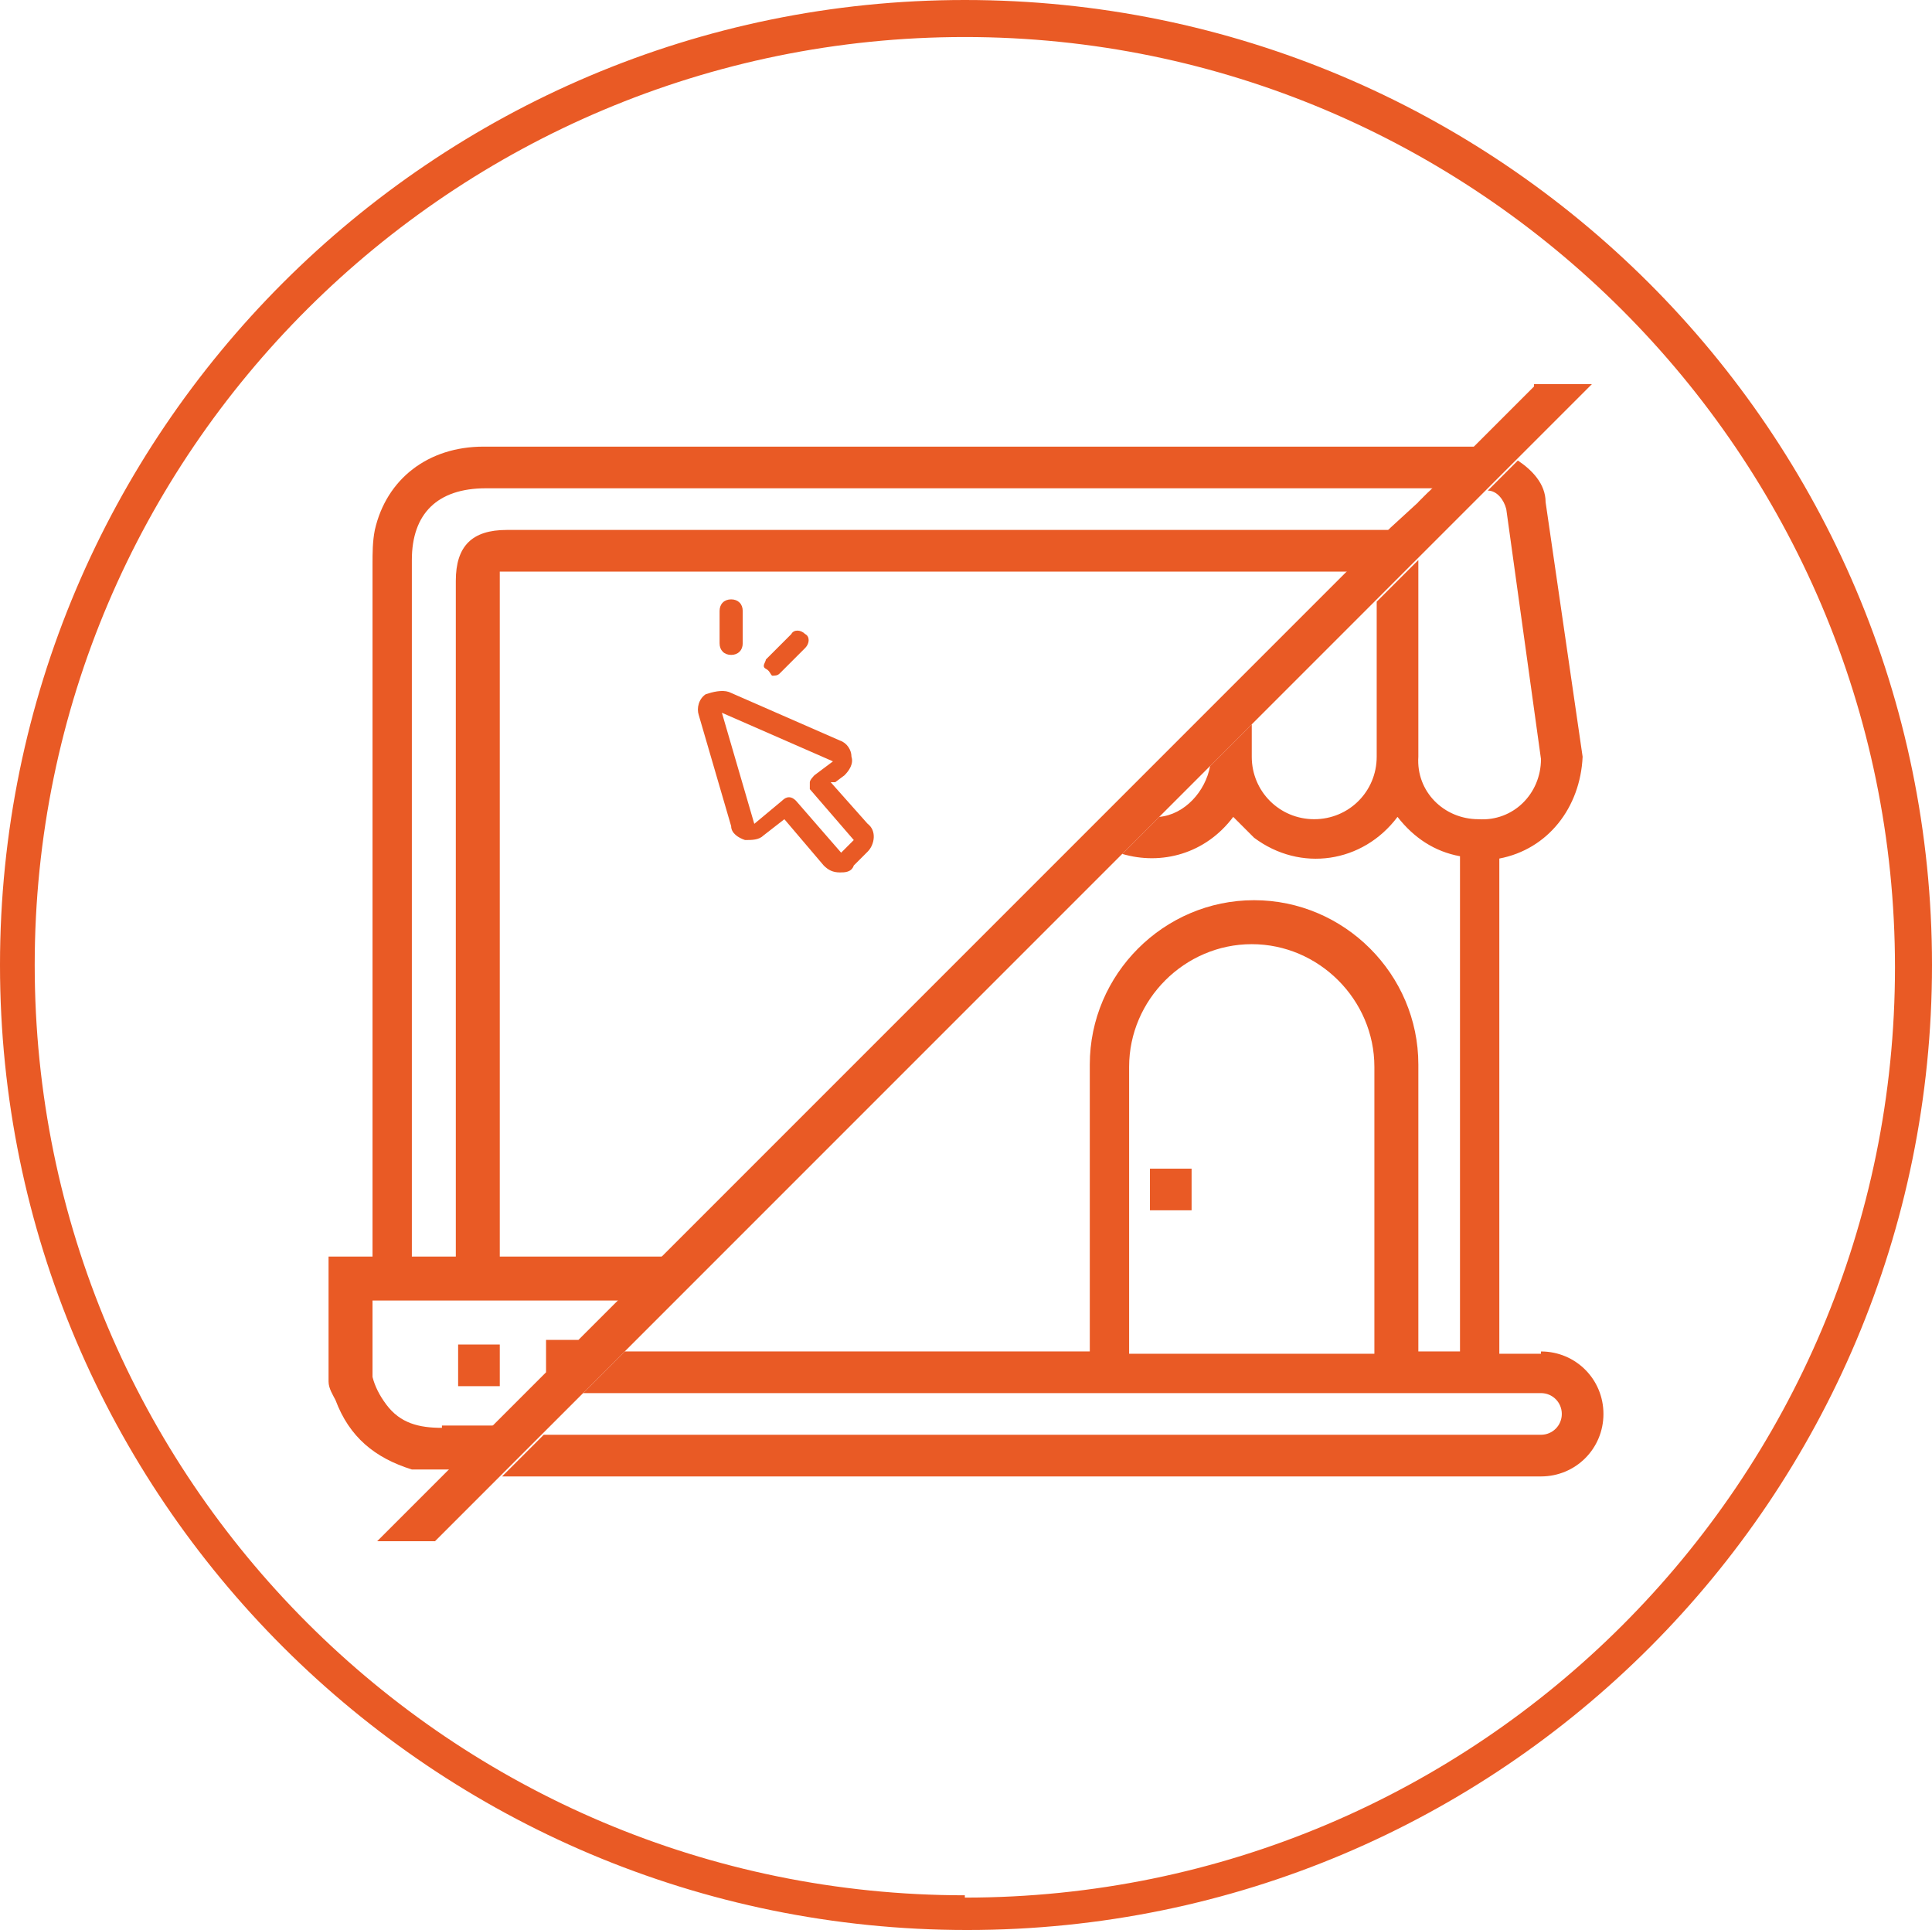 <?xml version="1.0" encoding="UTF-8"?><svg id="Layer_1" xmlns="http://www.w3.org/2000/svg" viewBox="0 0 83.5 83.4"><path d="M41.7,0C18.7,0,0,18.7,0,41.7s18.7,41.7,41.8,41.7,41.7-18.7,41.7-41.7S64.8,0,41.7,0ZM41.7,81.9C19.5,81.9,1.5,63.9,1.5,41.7S19.6,1.6,41.7,1.6s40.2,18,40.2,40.2-18,40.2-40.2,40.2h0v-.1Z" fill="#e95a25"/><rect x="49.7" y="50.5" width="1.8" height="1.8" fill="#e95a25"/><path d="M66.6,58.5h-1.8v-21.4c2.1-.4,3.5-2.2,3.6-4.4h0l-1.6-11c0-.8-.6-1.4-1.2-1.8l-1.3,1.3c.4,0,.7.4.8.8l1.5,10.8c0,1.5-1.2,2.7-2.7,2.6-1.5,0-2.7-1.2-2.6-2.7v-8.5l-1.8,1.8v6.7c0,1.5-1.2,2.7-2.7,2.7s-2.7-1.2-2.7-2.7v-1.4l-.5.5-1.3,1.3c-.2,1.1-1.1,2.1-2.2,2.2l-1.6,1.6c1.7.5,3.6,0,4.8-1.6l.9.9c2,1.5,4.7,1.1,6.2-.9.7.9,1.6,1.5,2.7,1.7v21.4h-1.8v-12.4c0-3.9-3.2-7.1-7.1-7.1s-7.1,3.2-7.1,7.1v12.4h-20.1l-1.8,1.8h41.4c.5,0,.9.4.9.9s-.4.9-.9.9H23.5l-1.8,1.8h44.9c1.5,0,2.7-1.2,2.7-2.7s-1.2-2.7-2.7-2.7h0v.1ZM59.5,58.5h-10.7v-12.4c0-2.9,2.4-5.3,5.3-5.3s5.3,2.4,5.3,5.3v12.4h.1Z" fill="#e95a25"/><path d="M21.6,58.1h-1.8v1.8h1.8v-1.8Z" fill="#e95a25"/><path d="M19.1,61.7c-1,0-1.8-.2-2.4-1-.3-.4-.5-.8-.6-1.2v-3.3h10.7l1.9-1.9h-7.1v-29.6h36.7l1.8-1.8H21.9c-1.5,0-2.2.7-2.2,2.2v29.2h-1.9v-30.1c0-2,1.1-3.1,3.2-3.1h41l1.8-1.8H20.9c-2.4,0-4.2,1.4-4.7,3.6-.1.5-.1,1-.1,1.5v29.9h-1.9v5.4c0,.3.2.6.3.8.6,1.6,1.7,2.5,3.3,3h1.7l1.9-1.9h-2.3v.1Z" fill="#e95a25"/><polygon points="61.3 21.8 61.8 21.2 61.8 21.2 61.3 21.7 61.3 21.8" fill="#e95a25"/><path d="M66.3,16.7l-2.5,2.5-1.8,1.8-.2.2h0l-.5.5h0l-1.2,1.1-1.8,1.8-29.6,29.6-1.9,1.9-1.8,1.8h-1.4v1.4l-2.2,2.2-1.9,1.9-3.2,3.2h2.5l3.2-3.2,1.9-1.9,3.4-3.4.2-.2,1.8-1.8,1.9-1.9,29.6-29.6,1.8-1.8,1.9-1.9,1.7-1.7,2.6-2.6h-2.5v.1Z" fill="#e95a25"/><path d="M36.1,33.8l.4-.3c.2-.2.4-.5.3-.8,0-.3-.2-.6-.5-.7l-4.8-2.1c-.3-.1-.7,0-1,.1-.3.2-.4.6-.3.9l1.4,4.8c0,.3.3.5.6.6.3,0,.6,0,.8-.2l.9-.7,1.7,2c.2.2.4.3.7.3h0c.2,0,.5,0,.6-.3l.6-.6c.3-.3.4-.9,0-1.2l-1.6-1.8s.2,0,.2,0ZM36.4,36.9l-2-2.3c-.2-.2-.4-.2-.6,0l-1.2,1-1.4-4.8,4.8,2.1-.8.6s-.2.2-.2.3v.3l1.9,2.2-.6.6h.1Z" fill="#e95a25"/><path d="M31.6,28.3c.3,0,.5-.2.5-.5v-1.4c0-.3-.2-.5-.5-.5s-.5.2-.5.5v1.4c0,.3.2.5.5.5Z" fill="#e95a25"/><path d="M33.3,29.2c.2,0,.3,0,.4-.1l1.1-1.1c.2-.2.2-.5,0-.6-.2-.2-.5-.2-.6,0l-1.1,1.1c0,.1-.2.3,0,.4s.2.3.3.3h-.1Z" fill="#e95a25"/></svg>